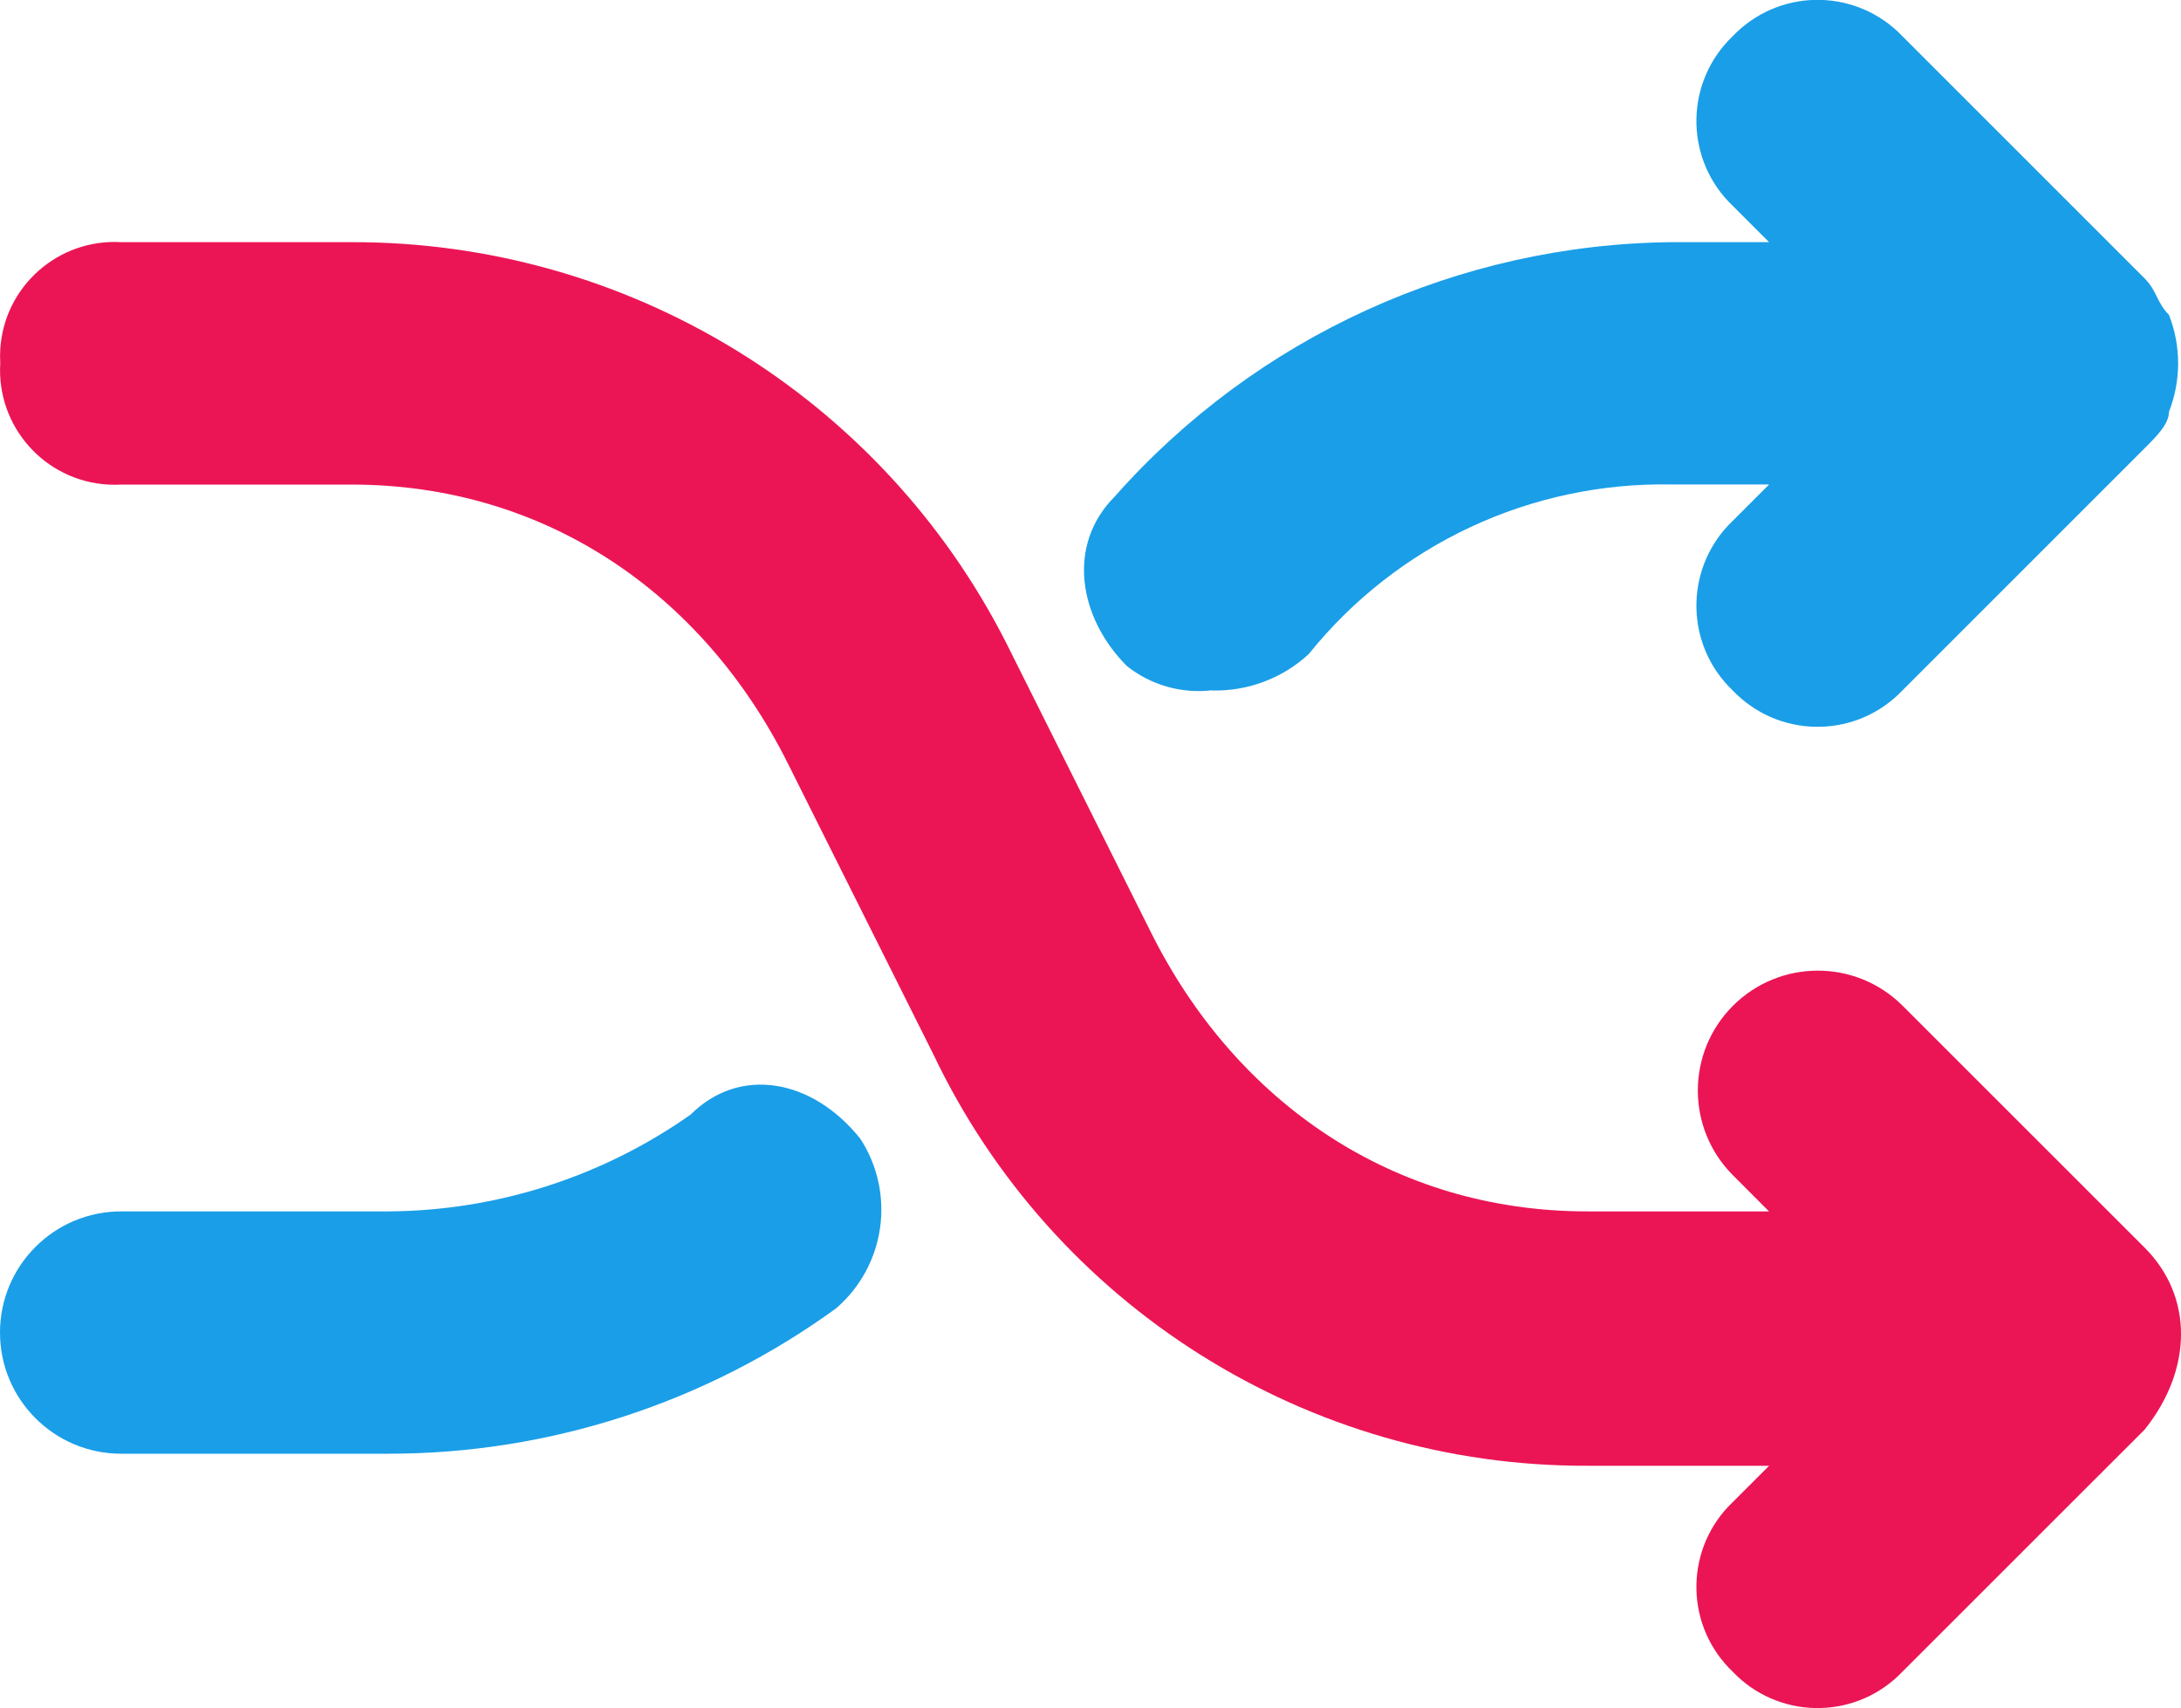 <?xml version="1.0" encoding="UTF-8"?>
<svg id="Ebene_2" data-name="Ebene 2" xmlns="http://www.w3.org/2000/svg" viewBox="0 0 268.18 210.05">
  <defs>
    <style>
      .cls-1 {
        fill: #1a9ee8;
      }

      .cls-2 {
        fill: #eb1555;
      }
    </style>
  </defs>
  <g id="Ebene_1-2" data-name="Ebene 1">
    <g id="icon_random" data-name="icon random">
      <g id="Gruppe_6" data-name="Gruppe 6">
        <g id="Gruppe_5" data-name="Gruppe 5">
          <path id="Pfad_1" data-name="Pfad 1" class="cls-1" d="M84.94,137.05c-10.9,7.69-23.9,11.85-37.24,11.92H14.92c-8.23-.01-14.91,6.65-14.92,14.88-.01,8.23,6.65,14.91,14.88,14.92h32.81c19.8.02,39.1-6.24,55.12-17.88,6.07-5.23,7.34-14.14,2.98-20.85-5.95-7.45-14.9-8.94-20.86-2.98"/>
          <path id="Pfad_2" data-name="Pfad 2" class="cls-1" d="M149,84.91c4.4.12,8.68-1.48,11.92-4.47,10.85-13.51,27.37-21.22,44.69-20.86h11.92l-4.47,4.47c-5.76,5.49-5.98,14.61-.49,20.37.16.17.32.33.49.49,5.49,5.76,14.61,5.98,20.37.49.17-.16.33-.32.49-.49l29.8-29.8c1.49-1.49,2.98-2.98,2.98-4.47,1.5-3.83,1.5-8.09,0-11.92-1.49-1.49-1.49-2.98-2.98-4.47l-29.8-29.8c-5.49-5.76-14.61-5.98-20.37-.49-.17.16-.33.32-.49.49-5.76,5.49-5.98,14.61-.49,20.37.16.17.32.33.49.49l4.47,4.47h-11.92c-26.24.25-51.14,11.62-68.53,31.27-5.95,5.95-4.47,14.9,1.49,20.86,2.94,2.34,6.7,3.41,10.43,2.98"/>
          <path id="Pfad_3" data-name="Pfad 3" class="cls-2" d="M263.72,153.44l-29.8-29.79c-5.78-5.74-15.11-5.71-20.86.06-5.72,5.75-5.72,15.04,0,20.79l4.46,4.47h-22.34c-23.85,0-43.2-13.41-53.63-34.26l-17.88-35.76c-15.41-30.24-46.51-49.24-80.45-49.17H14.92C7.17,29.32.49,35.22.03,42.98c-.03.57-.03,1.14,0,1.71-.46,7.77,5.47,14.44,13.24,14.9.55.03,1.11.03,1.66,0h28.3c23.84,0,43.2,13.41,53.63,34.26l17.88,35.75c14.75,31.03,46.09,50.76,80.45,50.65h22.34l-4.47,4.47c-5.76,5.49-5.98,14.61-.49,20.37.16.17.32.33.49.49,5.49,5.76,14.61,5.98,20.37.49.17-.16.33-.32.49-.49l29.8-29.79c5.95-7.45,5.95-16.39,0-22.35"/>
        </g>
      </g>
    </g>
  </g>
</svg>